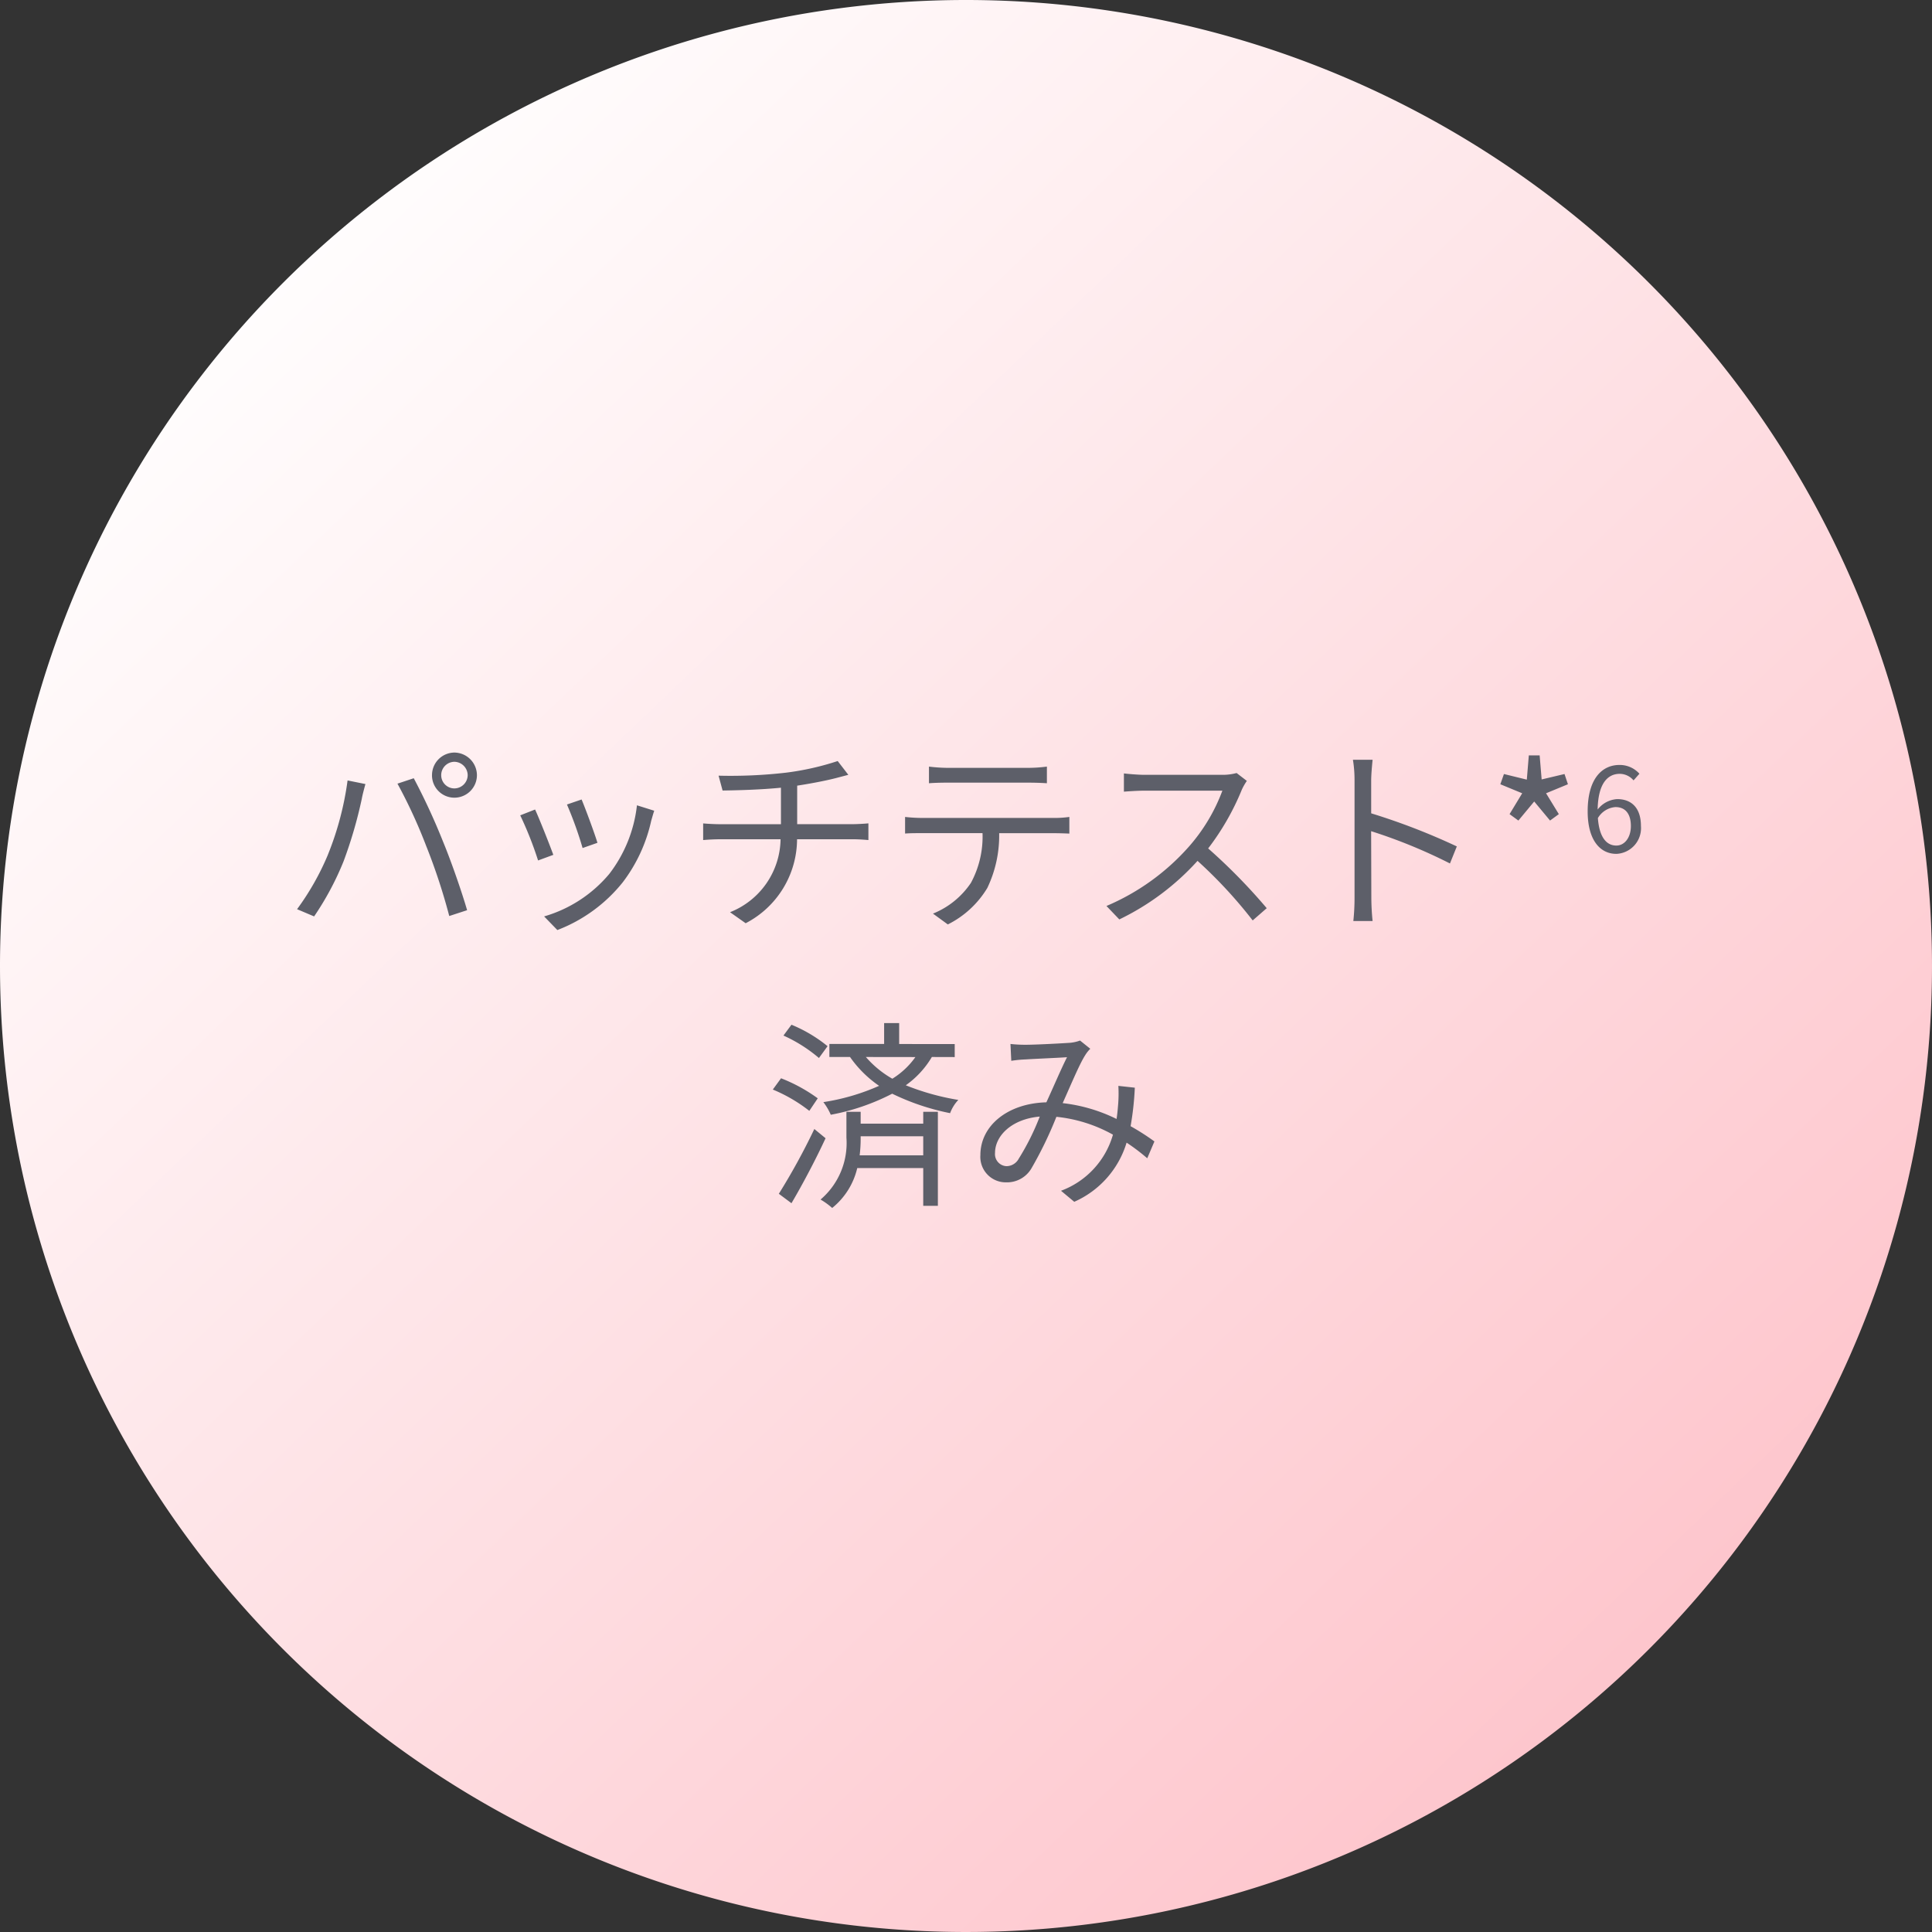 <svg xmlns="http://www.w3.org/2000/svg" xmlns:xlink="http://www.w3.org/1999/xlink" width="154.136" height="154.135" viewBox="0 0 154.136 154.135">
  <rect x="0" y="0" width="154.136" height="154.135" fill="#333333" stroke="none"/>
  <defs>
    <linearGradient id="linear-gradient" x1="0.152" y1="0.082" x2="1.08" y2="1.054" gradientUnits="objectBoundingBox">
      <stop offset="0" stop-color="#fff"/>
      <stop offset="1" stop-color="#fdb5be"/>
    </linearGradient>
  </defs>
  <g id="グループ_154026" data-name="グループ 154026" transform="translate(-0.068 -0.064)">
    <path id="パス_1301786" data-name="パス 1301786" d="M77.068,0A77.068,77.068,0,1,1,0,77.068,77.068,77.068,0,0,1,77.068,0Z" transform="translate(0.068 0.064)" fill="url(#linear-gradient)"/>
    <path id="パス_1301787" data-name="パス 1301787" d="M-41.8-11.152a1.066,1.066,0,0,1,1.04-1.072,1.082,1.082,0,0,1,1.072,1.072A1.069,1.069,0,0,1-40.758-10.1,1.052,1.052,0,0,1-41.8-11.152Zm-.736,0A1.786,1.786,0,0,0-40.758-9.36a1.8,1.8,0,0,0,1.808-1.792,1.816,1.816,0,0,0-1.808-1.808A1.8,1.8,0,0,0-42.534-11.152Zm-8.3,6.336A21.016,21.016,0,0,1-53.3-.464l1.36.576a23.2,23.2,0,0,0,2.352-4.4A35.566,35.566,0,0,0-48.134-9.28c.064-.352.192-.816.288-1.168l-1.424-.288A24.457,24.457,0,0,1-50.838-4.816Zm7.872-.608A47.947,47.947,0,0,1-41.158.08l1.424-.464c-.416-1.44-1.264-3.888-1.92-5.472a51.725,51.725,0,0,0-2.336-5.056l-1.3.432A40.917,40.917,0,0,1-42.966-5.424ZM-30.6-9.216l-1.168.4a30.16,30.16,0,0,1,1.248,3.472l1.184-.416C-29.542-6.464-30.326-8.576-30.6-9.216Zm4.416.464A10.972,10.972,0,0,1-28.39-3.28,10.629,10.629,0,0,1-33.59.112L-32.534,1.2a12.326,12.326,0,0,0,5.216-3.808A12.54,12.54,0,0,0-25.046-7.52c.064-.208.128-.464.24-.8Zm-8.128.336-1.184.464a28.619,28.619,0,0,1,1.424,3.6l1.216-.448C-33.158-5.632-33.99-7.728-34.31-8.416ZM-13.4-7.248V-10.32c1.152-.176,2.384-.416,3.168-.624l.912-.24-.848-1.1a21.7,21.7,0,0,1-4.128.928,38.624,38.624,0,0,1-5.376.24l.32,1.184c1.232-.016,3.04-.064,4.656-.224v2.912H-19.51c-.48,0-1.04-.032-1.392-.064v1.328c.368-.032.912-.064,1.424-.064h4.752A6.36,6.36,0,0,1-18.758-.224l1.248.88a7.583,7.583,0,0,0,4.1-6.7H-8.95c.4,0,.88.032,1.232.064V-7.312c-.336.032-.912.064-1.264.064ZM5.034-10.56c.464,0,1.024.016,1.488.048V-11.84a11.8,11.8,0,0,1-1.488.1h-6.48a13.309,13.309,0,0,1-1.44-.1v1.328c.4-.032.928-.048,1.456-.048ZM-3.4-7.744a12.556,12.556,0,0,1-1.392-.08V-6.5c.432-.032.9-.032,1.392-.032H1.386A7.746,7.746,0,0,1,.458-2.56,6.623,6.623,0,0,1-2.566-.112l1.184.864A7.671,7.671,0,0,0,1.77-2.16a9.685,9.685,0,0,0,.944-4.368H7.066c.384,0,.9.016,1.248.032V-7.824a8.577,8.577,0,0,1-1.248.08Zm25.056-3.584a4.262,4.262,0,0,1-1.2.144H14.282c-.48,0-1.392-.08-1.616-.112V-9.84c.176-.016,1.056-.08,1.616-.08h6.24a14.257,14.257,0,0,1-2.656,4.448A18.3,18.3,0,0,1,11.274-.72L12.3.352a20.284,20.284,0,0,0,6.24-4.672,36.942,36.942,0,0,1,4.4,4.752l1.12-.976a45.885,45.885,0,0,0-4.672-4.768A20.25,20.25,0,0,0,22.074-10a4.59,4.59,0,0,1,.4-.7ZM39.226-5.472a52,52,0,0,0-6.832-2.64V-10.72c0-.48.064-1.168.112-1.664H30.938a10.1,10.1,0,0,1,.128,1.664v9.312A17.52,17.52,0,0,1,30.97.48h1.536a18.888,18.888,0,0,1-.1-1.888l-.016-5.28a41.947,41.947,0,0,1,6.288,2.576Zm4.912-2.064L45.4-9.056l1.264,1.52.7-.512L46.346-9.712l1.744-.72-.272-.816-1.824.432-.16-1.92H44.97L44.81-10.8l-1.824-.448-.288.816,1.744.72L43.434-8.048Zm7.817,1.995c-.859,0-1.372-.775-1.475-2.193a1.783,1.783,0,0,1,1.4-.877c.831,0,1.232.588,1.232,1.512S52.609-5.541,51.955-5.541Zm1.839-5.73a2.1,2.1,0,0,0-1.6-.7c-1.325,0-2.529,1.027-2.529,3.705,0,2.259.971,3.388,2.287,3.388A2.054,2.054,0,0,0,53.915-7.1c0-1.428-.737-2.147-1.895-2.147a2.128,2.128,0,0,0-1.559.831c.037-2.128.831-2.847,1.764-2.847a1.447,1.447,0,0,1,1.1.523Zm-64.77,21.736a11.422,11.422,0,0,0-2.88-1.712l-.64.864a11.817,11.817,0,0,1,2.832,1.792Zm-.784,4.16a12.861,12.861,0,0,0-2.928-1.6l-.656.9a12.366,12.366,0,0,1,2.912,1.7Zm-.272,2.448a52.255,52.255,0,0,1-2.832,5.168l1.008.752c.88-1.488,1.936-3.488,2.72-5.184Zm3.616,2.1a11,11,0,0,0,.08-1.408v-.112h4.992v1.52Zm5.072-2.528H-8.336V15.7H-9.472V17.76A5.916,5.916,0,0,1-11.536,22.7a5.74,5.74,0,0,1,.928.672,5.771,5.771,0,0,0,2-3.184h5.264V23.2h1.168V15.7H-3.344Zm-.624-5.312a6.36,6.36,0,0,1-1.84,1.728A8.017,8.017,0,0,1-7.92,11.328Zm3.136,0v-1.04H-5.264V8.624h-1.2v1.664h-4.368v1.04h1.648a9.057,9.057,0,0,0,2.32,2.3,17.418,17.418,0,0,1-4.448,1.3,4.729,4.729,0,0,1,.592,1.008,17.671,17.671,0,0,0,4.9-1.68A18.912,18.912,0,0,0-1.2,15.808a3.1,3.1,0,0,1,.656-1.056,19.663,19.663,0,0,1-4.192-1.168,7.356,7.356,0,0,0,2.08-2.256Zm5.088,8.144a1.116,1.116,0,0,1-.96.56.962.962,0,0,1-.912-1.056c0-1.344,1.3-2.7,3.568-2.9A19.6,19.6,0,0,1,4.256,19.472ZM15.1,18.064a19.082,19.082,0,0,0-1.9-1.216,23.737,23.737,0,0,0,.336-3.072l-1.312-.144a10.888,10.888,0,0,1-.016,1.456c-.032.384-.064.784-.128,1.184a12.984,12.984,0,0,0-4.3-1.264C8.448,13.52,9.12,11.9,9.568,11.2a2.63,2.63,0,0,1,.416-.528l-.816-.656a3.2,3.2,0,0,1-.768.176c-.672.048-2.752.16-3.584.16a10.8,10.8,0,0,1-1.2-.064l.064,1.344a9.929,9.929,0,0,1,1.168-.112c.736-.048,2.656-.128,3.28-.176-.5.992-1.072,2.352-1.648,3.6-3.1.08-5.264,1.872-5.264,4.208A2.031,2.031,0,0,0,3.28,21.328a2.26,2.26,0,0,0,2-1.1,31.281,31.281,0,0,0,2-4.128,11.674,11.674,0,0,1,4.512,1.424A6.746,6.746,0,0,1,7.648,22l1.056.88a7.53,7.53,0,0,0,4.176-4.72,15.821,15.821,0,0,1,1.648,1.248Z" transform="translate(77.068 73.064)" fill="#5d5f69"/>
  </g>
</svg>
